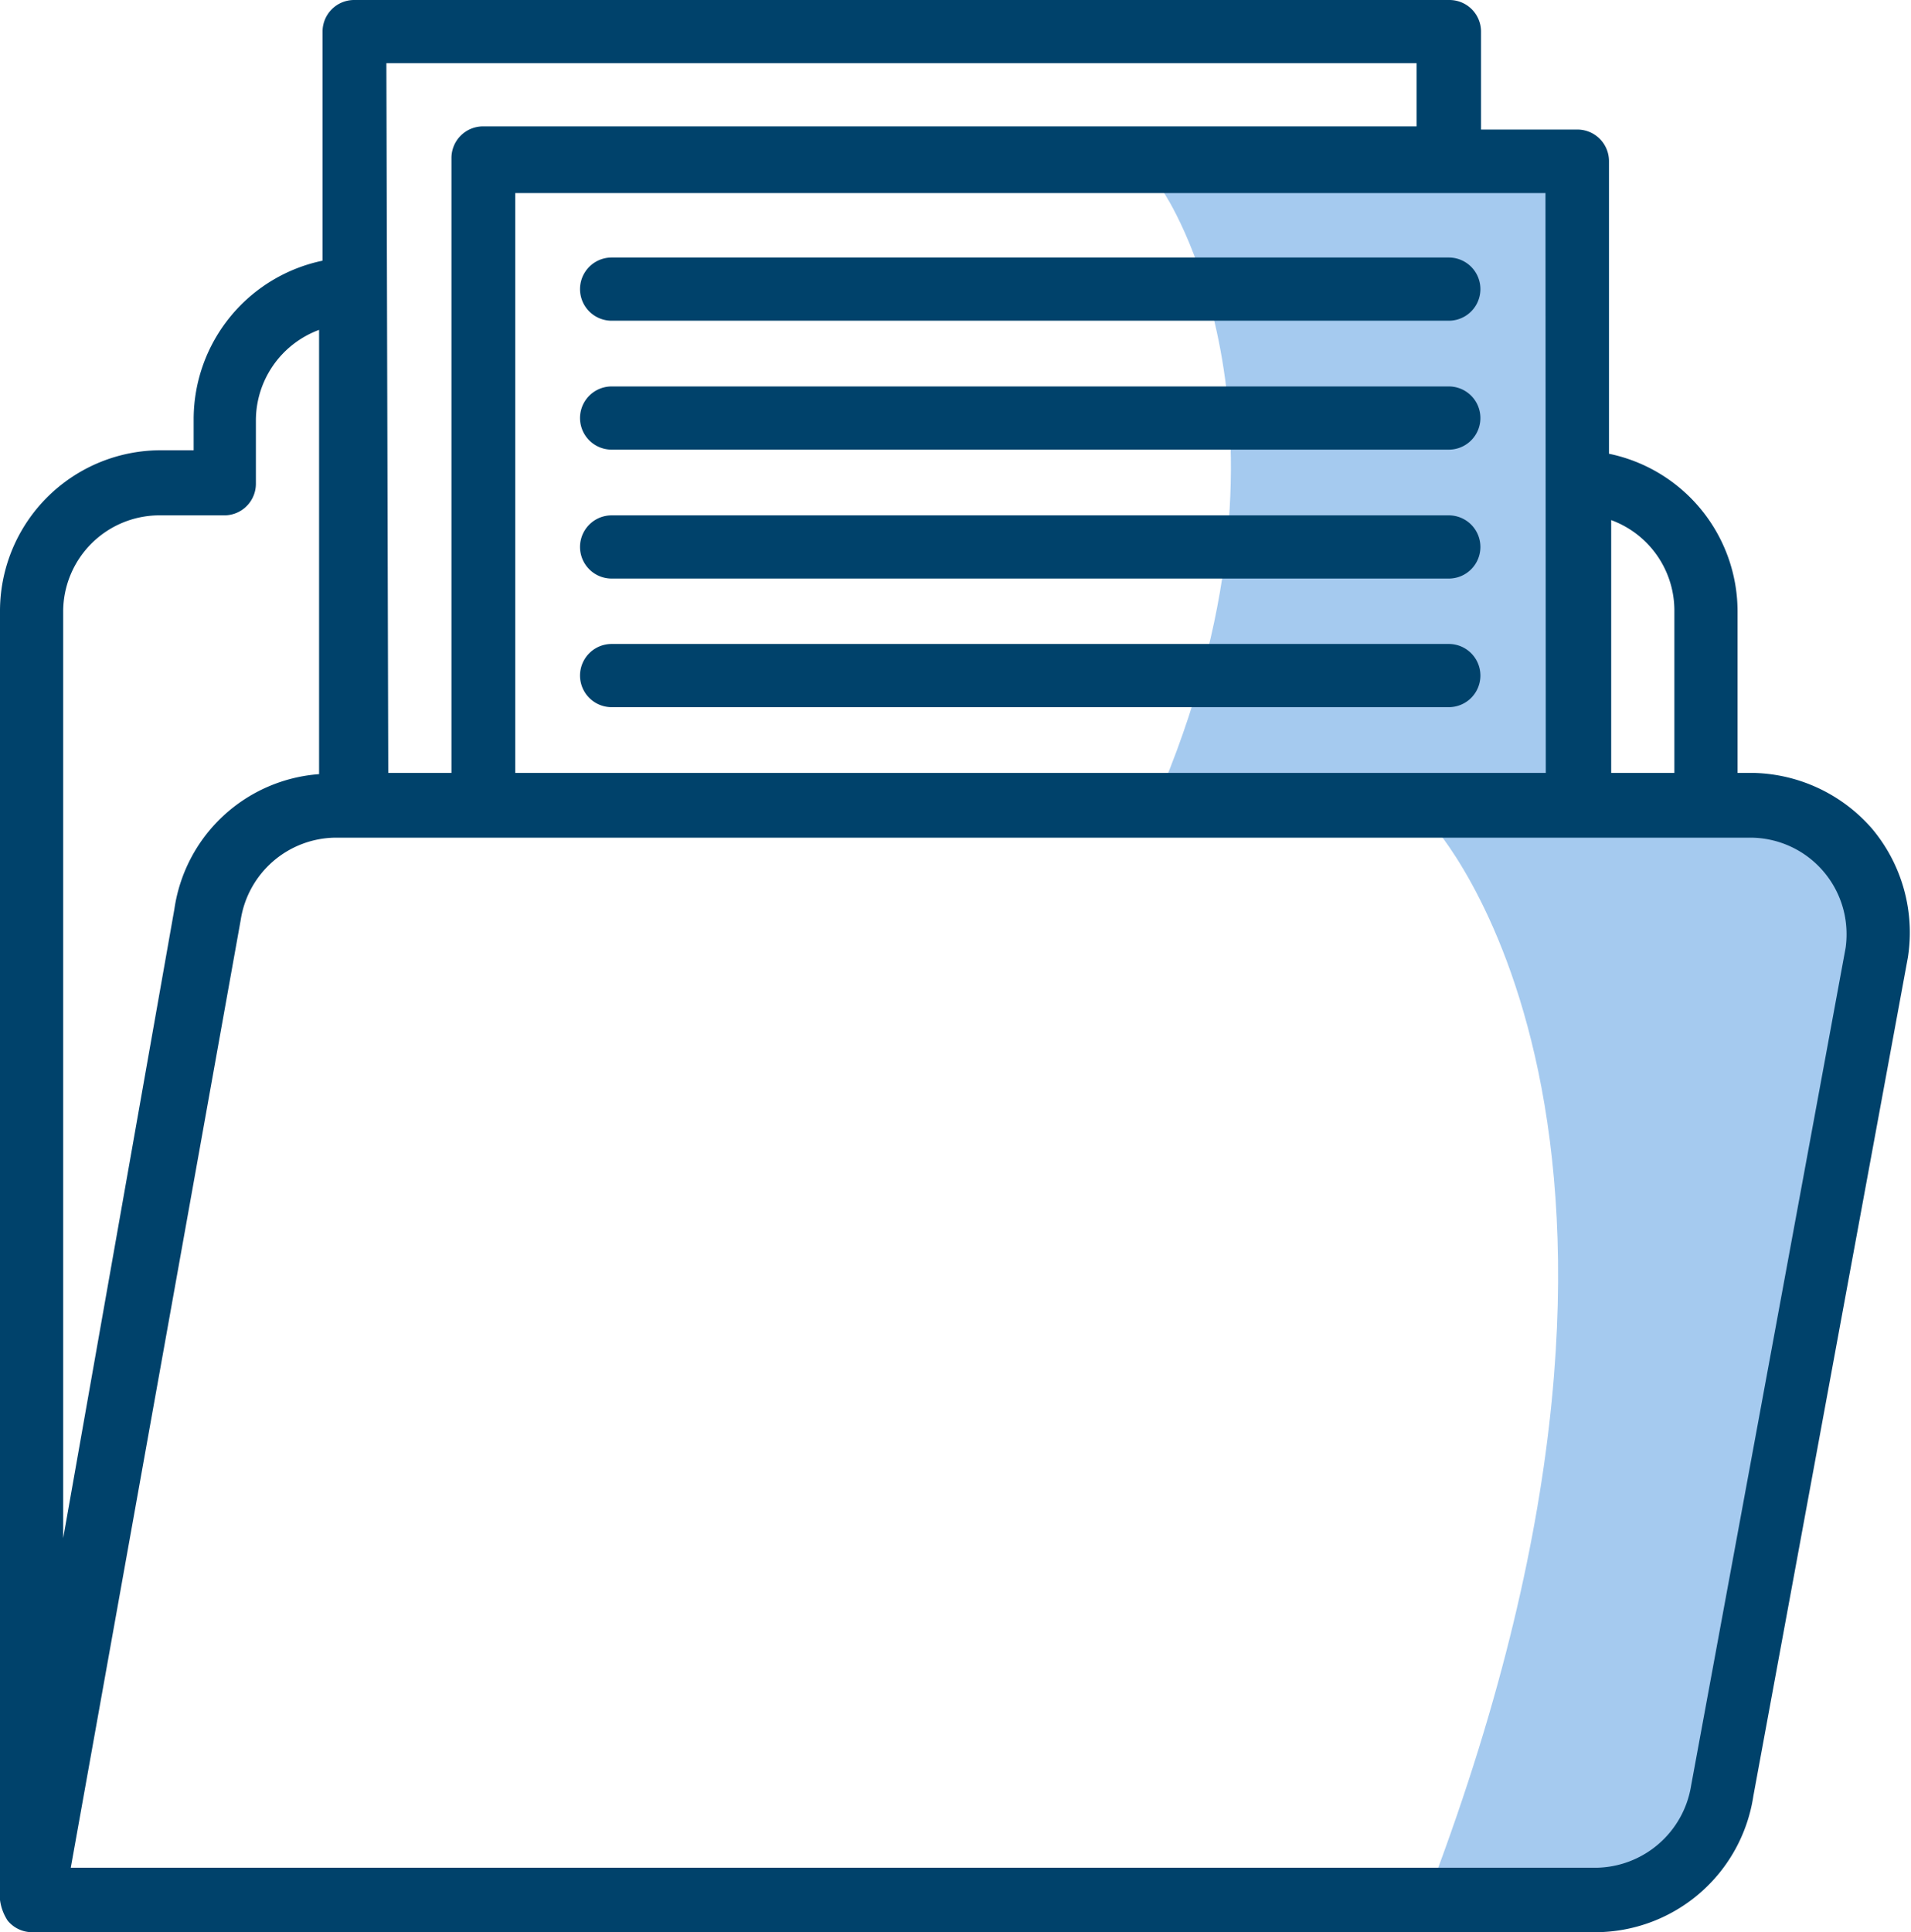 <svg xmlns="http://www.w3.org/2000/svg" viewBox="0 0 60.49 61.15"><defs><style>.cls-1{fill:#a5caef;}.cls-2{fill:#00426b;}</style></defs><g id="Layer_2" data-name="Layer 2"><g id="Layer_1-2" data-name="Layer 1"><path class="cls-1" d="M36.83,6.08s4.8,7.05,0,18.75H49.44V6.11S36.61,5.85,36.83,6.08Z"></path><path class="cls-1" d="M45.32,26.08s9,9.72,0,33.58l7.69-.15L59.5,28.42l-3.14-2.51Z"></path><g id="File_folder" data-name="File folder"><path class="cls-2" d="M59.26,26.23a5.12,5.12,0,0,0-3.87-1.77H55v-5.1a5.1,5.1,0,0,0-4.07-5V5.1a1,1,0,0,0-1-1H46.88V1a1,1,0,0,0-1-1H11.21a1,1,0,0,0-1,1V8.25a5.13,5.13,0,0,0-4.08,5v1h-1A5.09,5.09,0,0,0,0,19.36V60.13a1.56,1.56,0,0,0,.24.65,1,1,0,0,0,.78.37H50.5a5.07,5.07,0,0,0,5-4.31l4.89-26.53A5.11,5.11,0,0,0,59.26,26.23ZM53,19.36v5.1H51v-8A3.05,3.05,0,0,1,53,19.36Zm-4.07,5.1H16.31V6.11H48.92ZM12.23,2H44.84v2H15.29a1,1,0,0,0-1,1V24.46h-2ZM2,19.36A3.05,3.05,0,0,1,5.1,16.31h2a1,1,0,0,0,1-1v-2a3.06,3.06,0,0,1,2-2.87V24.5a5,5,0,0,0-4.58,4.27L2,48.68ZM58.42,30,53.53,56.51a3.09,3.09,0,0,1-3,2.6H2.24l5.38-30a3.07,3.07,0,0,1,3-2.6H55.39a3.05,3.05,0,0,1,3.06,3.05A3,3,0,0,1,58.42,30Z"></path><path class="cls-2" d="M45.86,12.23H19.36a1,1,0,0,0,0,2h26.5a1,1,0,1,0,0-2Z"></path><path class="cls-2" d="M19.36,8.15a1,1,0,0,0,0,2h26.5a1,1,0,1,0,0-2Z"></path><path class="cls-2" d="M45.86,16.31H19.36a1,1,0,1,0,0,2h26.5a1,1,0,1,0,0-2Z"></path><path class="cls-2" d="M45.86,20.38H19.36a1,1,0,1,0,0,2h26.5a1,1,0,1,0,0-2Z"></path></g></g></g></svg>